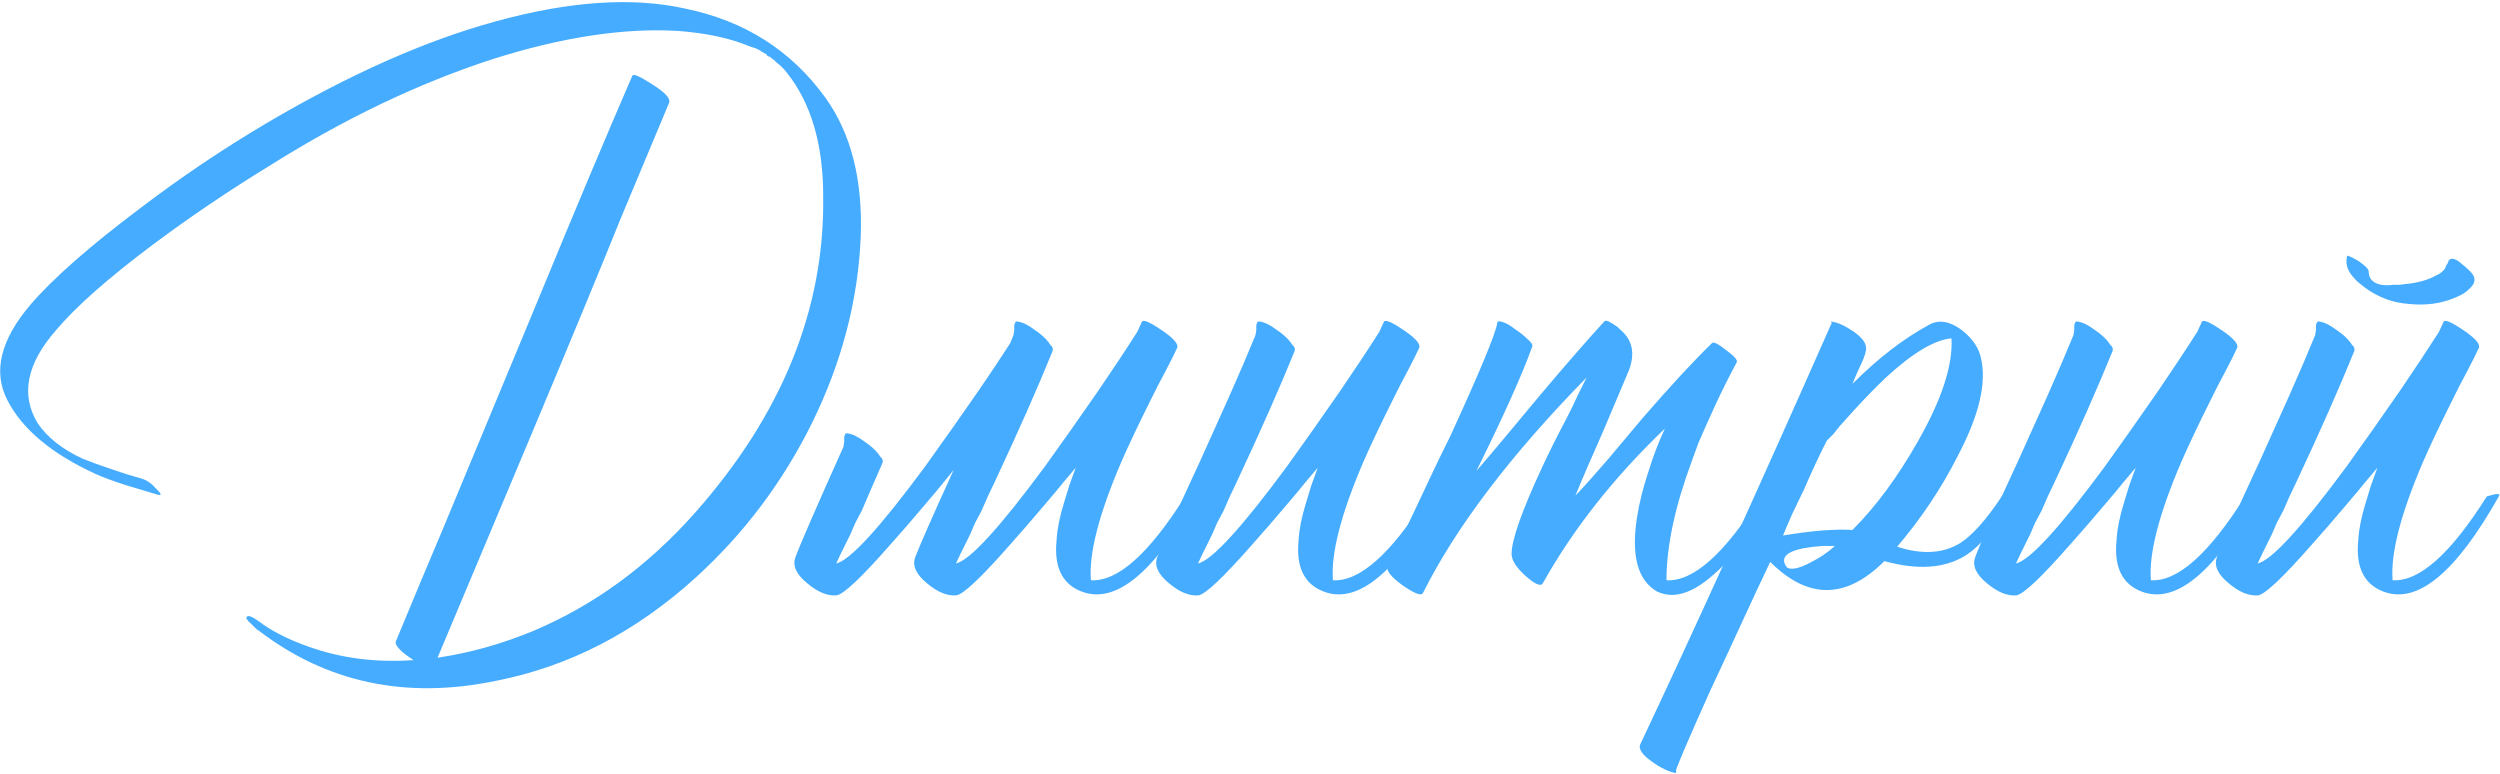 <?xml version="1.0" encoding="UTF-8"?> <svg xmlns="http://www.w3.org/2000/svg" width="391" height="121" viewBox="0 0 391 121" fill="none"><path d="M21.853 74.768C22.852 75.018 23.685 75.559 24.351 76.391C24.434 76.391 24.517 76.475 24.601 76.641L24.975 77.016C25.225 77.349 25.142 77.474 24.726 77.39L19.73 75.892C17.899 75.309 16.317 74.726 14.985 74.143C8.075 70.98 3.455 67.109 1.124 62.53C-1.124 58.117 0.083 53.164 4.745 47.669C8.325 43.507 14.111 38.428 22.103 32.434C28.347 27.689 34.841 23.318 41.584 19.322C54.572 11.663 66.56 6.335 77.549 3.338C89.038 0.174 98.903 -0.492 107.145 1.34C116.469 3.254 123.796 7.916 129.124 15.326C133.12 20.904 134.951 28.147 134.618 37.055C134.202 46.962 131.663 56.66 127.001 66.151C122.422 75.392 116.386 83.426 108.893 90.253C99.486 98.828 89.038 104.239 77.549 106.487C63.479 109.401 51.117 106.778 40.46 98.62C40.377 98.62 40.211 98.495 39.961 98.245L39.336 97.621C38.67 97.038 38.421 96.663 38.587 96.497C38.754 96.247 39.17 96.33 39.836 96.746L40.585 97.246C40.835 97.412 41.001 97.537 41.085 97.621C42.999 98.953 45.372 100.118 48.203 101.117C53.281 102.949 58.776 103.656 64.687 103.24C63.771 102.657 63.063 102.116 62.564 101.617C61.981 101.034 61.773 100.576 61.939 100.243C64.52 93.999 66.976 88.13 69.307 82.635L84.043 47.17C89.87 33.017 94.824 21.237 98.903 11.829C99.07 11.496 100.11 11.954 102.025 13.203C104.023 14.452 104.897 15.409 104.648 16.075L97.28 33.683C93.367 43.34 88.58 54.912 82.919 68.399L68.433 102.865C73.511 102.116 78.548 100.701 83.543 98.62C92.951 94.623 101.317 88.504 108.644 80.262C122.297 64.861 128.999 48.335 128.749 30.686C128.749 22.61 126.876 16.2 123.13 11.455C122.547 10.705 122.006 10.164 121.506 9.831L121.007 9.332L120.757 9.207L120.632 9.082C120.882 9.248 120.84 9.207 120.507 8.957C120.424 8.957 120.382 8.915 120.382 8.832H120.132L119.883 8.582H120.008C119.591 8.333 119.3 8.166 119.133 8.083L118.759 7.833L118.259 7.583L117.135 7.209C114.138 5.96 110.434 5.169 106.021 4.836C97.613 4.337 87.997 5.794 77.174 9.207C65.602 12.953 53.989 18.489 42.333 25.816C35.923 29.729 29.762 33.891 23.852 38.303C16.858 43.548 11.822 48.002 8.741 51.665C4.162 56.91 3.205 61.739 5.869 66.151C7.368 68.399 9.74 70.272 12.987 71.771C14.236 72.27 15.734 72.811 17.483 73.394L19.73 74.143L21.853 74.768Z" fill="#45ACFF"></path><path d="M149.138 73.519C148.722 74.019 148.181 74.685 147.515 75.517L146.391 76.891L145.017 78.514C142.77 81.178 140.896 83.343 139.398 85.008C134.736 90.336 131.864 93.042 130.781 93.125C129.366 93.208 127.867 92.584 126.286 91.252C124.537 89.836 123.913 88.463 124.412 87.131C125.078 85.299 127.576 79.555 131.905 69.898L132.03 69.148V68.399C132.113 67.9 132.28 67.691 132.53 67.775C133.279 67.858 134.153 68.274 135.152 69.023C136.151 69.689 136.9 70.356 137.4 71.022L137.65 71.396L137.899 71.646C138.066 71.896 138.107 72.145 138.024 72.395C136.526 75.808 135.443 78.306 134.777 79.888L133.778 81.761L133.029 83.509C131.78 86.007 131.031 87.547 130.781 88.13C132.946 87.63 137.566 82.594 144.643 73.019C147.224 69.44 150.012 65.485 153.01 61.156C154.841 58.492 156.506 55.995 158.005 53.663C158.171 53.247 158.338 52.831 158.504 52.415L158.629 51.665V50.916C158.712 50.417 158.879 50.209 159.129 50.292C159.878 50.375 160.752 50.791 161.751 51.541C162.75 52.206 163.499 52.873 163.999 53.538L164.249 53.913L164.498 54.163C164.665 54.413 164.706 54.662 164.623 54.912C162.292 60.657 159.253 67.525 155.507 75.517C154.841 76.849 154.175 78.306 153.509 79.888L152.51 81.761L151.761 83.509C150.512 86.007 149.763 87.547 149.513 88.13C151.677 87.63 156.298 82.594 163.374 73.019C165.955 69.44 168.744 65.485 171.741 61.156C174.072 57.743 176.112 54.662 177.86 51.915L178.61 50.292C178.859 49.959 179.9 50.417 181.731 51.665C183.563 52.914 184.354 53.83 184.104 54.413C183.688 55.328 183.064 56.577 182.231 58.159L181.107 60.282L179.983 62.53C178.068 66.359 176.528 69.606 175.363 72.27C171.866 80.429 170.284 86.59 170.617 90.752C174.78 91.002 179.692 86.631 185.353 77.64C186.935 77.141 187.559 77.141 187.226 77.64C180.483 89.628 174.447 94.582 169.119 92.501C166.122 91.335 164.831 88.671 165.248 84.508C165.331 82.843 165.705 80.928 166.371 78.764L167.246 75.892L168.245 73.144C167.745 73.727 167.079 74.518 166.247 75.517L165.123 76.891L163.749 78.514C161.501 81.178 159.628 83.343 158.13 85.008C153.467 90.336 150.595 93.042 149.513 93.125C148.098 93.208 146.599 92.584 145.017 91.252C143.269 89.836 142.645 88.463 143.144 87.131C143.81 85.382 145.808 80.845 149.138 73.519Z" fill="#45ACFF"></path><path d="M221.958 54.413C221.542 55.328 220.917 56.577 220.085 58.159L218.961 60.282L217.837 62.53C215.922 66.359 214.382 69.606 213.216 72.27C209.72 80.429 208.138 86.59 208.471 90.752C212.634 91.002 217.545 86.631 223.207 77.64C224.788 77.141 225.413 77.141 225.08 77.64C218.336 89.628 212.301 94.582 206.972 92.501C203.975 91.335 202.685 88.671 203.101 84.508C203.184 82.843 203.559 80.928 204.225 78.764L205.099 75.892L206.098 73.144C205.599 73.727 204.933 74.518 204.1 75.517L202.976 76.891L201.603 78.514C199.355 81.178 197.482 83.343 195.983 85.008C191.321 90.336 188.449 93.042 187.367 93.125C185.951 93.208 184.453 92.584 182.871 91.252C181.123 89.836 180.498 88.463 180.998 87.131C181.664 85.299 183.912 80.262 187.741 72.02C189.656 67.775 191.155 64.445 192.237 62.03C193.902 58.284 195.276 55.079 196.358 52.415L196.483 51.665V50.916C196.566 50.417 196.732 50.209 196.982 50.292C197.731 50.375 198.606 50.791 199.605 51.541C200.604 52.206 201.353 52.873 201.852 53.538L202.102 53.913L202.352 54.163C202.518 54.413 202.56 54.662 202.477 54.912C200.146 60.657 197.107 67.525 193.361 75.517C192.695 76.849 192.029 78.306 191.363 79.888L190.364 81.761L189.614 83.509C188.366 86.007 187.616 87.547 187.367 88.13C189.531 87.63 194.152 82.594 201.228 73.019C203.809 69.44 206.598 65.485 209.595 61.156C211.926 57.743 213.966 54.662 215.714 51.915L216.463 50.292C216.713 49.959 217.754 50.417 219.585 51.665C221.417 52.914 222.208 53.83 221.958 54.413Z" fill="#45ACFF"></path><path d="M259.013 70.272C259.43 69.19 259.888 68.108 260.387 67.025C252.395 74.685 246.026 82.76 241.281 91.252C240.948 91.751 240.074 91.377 238.658 90.128C237.16 88.796 236.411 87.63 236.411 86.631C236.411 84.467 237.992 79.971 241.156 73.144C242.155 70.98 243.487 68.316 245.152 65.152L246.026 63.404L246.775 61.781C247.358 60.615 247.816 59.699 248.149 59.033C236.244 71.188 227.711 82.427 222.549 92.75C222.299 93.25 221.217 92.834 219.302 91.501C217.471 90.169 216.721 89.17 217.054 88.504C217.387 87.755 217.97 86.548 218.803 84.883L219.302 83.759L219.927 82.635L221.175 80.013C223.34 75.351 225.213 71.438 226.795 68.274C231.457 58.117 233.913 52.206 234.163 50.541C234.163 50.209 234.496 50.167 235.162 50.417C235.661 50.583 236.286 50.958 237.035 51.541C237.784 52.04 238.409 52.539 238.908 53.039C239.491 53.538 239.741 53.913 239.657 54.163C238.076 58.575 235.162 65.069 230.916 73.644C232.081 72.312 233.705 70.397 235.786 67.9L240.781 61.905C244.777 57.16 248.149 53.289 250.896 50.292C251.063 50.042 251.521 50.167 252.27 50.666C252.52 50.833 252.77 50.999 253.019 51.166L253.394 51.541C255.309 53.122 255.767 55.245 254.768 57.909C253.935 59.907 252.561 63.154 250.647 67.65L248.399 72.77C247.566 74.685 246.9 76.266 246.401 77.515C247.899 75.933 249.648 73.977 251.646 71.646L256.891 65.402C261.22 60.407 264.841 56.494 267.755 53.663C268.005 53.414 268.754 53.788 270.003 54.787C271.251 55.703 271.793 56.328 271.626 56.66C270.377 58.992 269.253 61.239 268.254 63.404C267.339 65.402 266.464 67.358 265.632 69.273C265.299 70.189 264.966 71.105 264.633 72.02C261.969 79.18 260.637 85.424 260.637 90.752C264.799 91.002 269.711 86.631 275.372 77.64C276.954 77.141 277.579 77.141 277.246 77.64C274.249 83.051 271.21 87.089 268.13 89.753C264.716 92.834 261.719 93.749 259.138 92.501C256.141 90.752 255.101 86.923 256.016 81.012C256.349 78.764 256.974 76.266 257.89 73.519C258.223 72.437 258.597 71.355 259.013 70.272Z" fill="#45ACFF"></path><path d="M309.829 56.036C310.745 59.949 309.496 65.111 306.083 71.521C303.585 76.433 300.463 81.095 296.717 85.507C300.546 86.756 303.793 86.59 306.457 85.008C308.372 83.842 310.578 81.386 313.076 77.64C314.658 77.141 315.282 77.141 314.949 77.64C312.285 82.385 309.704 85.507 307.207 87.006C303.96 88.921 299.797 89.17 294.719 87.755C288.725 93.749 282.772 93.791 276.861 87.88L275.862 90.003L274.738 92.376C273.823 94.374 273.032 96.08 272.366 97.496C270.451 101.658 268.827 105.155 267.495 107.985C263.832 116.144 262.042 120.348 262.126 120.598C262.292 120.931 262.042 120.973 261.376 120.723C260.794 120.556 260.086 120.223 259.253 119.724C258.338 119.141 257.63 118.6 257.13 118.1C256.548 117.434 256.34 116.893 256.506 116.477C264.998 98.495 274.946 76.599 286.352 50.791C286.435 50.708 286.477 50.625 286.477 50.541L286.352 50.292C287.268 50.375 288.35 50.833 289.599 51.665C291.014 52.581 291.763 53.455 291.847 54.288C291.93 54.787 291.68 55.661 291.097 56.91L290.348 58.534L289.724 60.032C293.72 56.036 297.716 52.956 301.712 50.791C303.21 49.959 304.876 50.209 306.707 51.541C308.455 52.873 309.496 54.371 309.829 56.036ZM285.728 68.898C284.645 70.98 283.438 73.561 282.106 76.641L280.358 80.262C279.692 81.761 279.192 82.927 278.859 83.759C283.272 83.01 286.893 82.718 289.724 82.885C293.387 79.222 296.8 74.601 299.964 69.023C303.71 62.447 305.458 57.077 305.209 52.914C302.544 53.164 299.131 55.204 294.969 59.033C293.47 60.449 291.805 62.155 289.973 64.153C289.391 64.819 288.641 65.652 287.726 66.651L286.727 67.9L285.728 68.898ZM279.484 88.754C280.15 89.17 281.357 88.921 283.105 88.005C284.604 87.256 285.894 86.382 286.976 85.382H285.103C283.938 85.466 282.897 85.591 281.981 85.757C279.234 86.34 278.401 87.339 279.484 88.754Z" fill="#45ACFF"></path><path d="M349.885 54.413C349.468 55.328 348.844 56.577 348.011 58.159L346.888 60.282L345.764 62.53C343.849 66.359 342.309 69.606 341.143 72.27C337.647 80.429 336.065 86.59 336.398 90.752C340.56 91.002 345.472 86.631 351.133 77.64C352.715 77.141 353.34 77.141 353.007 77.64C346.263 89.628 340.227 94.582 334.899 92.501C331.902 91.335 330.612 88.671 331.028 84.508C331.111 82.843 331.486 80.928 332.152 78.764L333.026 75.892L334.025 73.144C333.526 73.727 332.86 74.518 332.027 75.517L330.903 76.891L329.53 78.514C327.282 81.178 325.409 83.343 323.91 85.008C319.248 90.336 316.376 93.042 315.293 93.125C313.878 93.208 312.38 92.584 310.798 91.252C309.05 89.836 308.425 88.463 308.925 87.131C309.591 85.299 311.838 80.262 315.668 72.02C317.583 67.775 319.081 64.445 320.164 62.03C321.829 58.284 323.202 55.079 324.285 52.415L324.41 51.665V50.916C324.493 50.417 324.659 50.209 324.909 50.292C325.658 50.375 326.532 50.791 327.531 51.541C328.53 52.206 329.28 52.873 329.779 53.538L330.029 53.913L330.279 54.163C330.445 54.413 330.487 54.662 330.404 54.912C328.073 60.657 325.034 67.525 321.288 75.517C320.622 76.849 319.956 78.306 319.29 79.888L318.29 81.761L317.541 83.509C316.292 86.007 315.543 87.547 315.293 88.13C317.458 87.63 322.078 82.594 329.155 73.019C331.736 69.44 334.525 65.485 337.522 61.156C339.853 57.743 341.892 54.662 343.641 51.915L344.39 50.292C344.64 49.959 345.68 50.417 347.512 51.665C349.344 52.914 350.134 53.83 349.885 54.413Z" fill="#45ACFF"></path><path d="M387.69 54.413C387.273 55.328 386.649 56.577 385.816 58.159L384.692 60.282L383.569 62.53C381.654 66.359 380.114 69.606 378.948 72.27C375.451 80.429 373.87 86.59 374.203 90.752C378.365 91.002 383.277 86.631 388.938 77.64C390.52 77.141 391.145 77.141 390.811 77.64C384.068 89.628 378.032 94.582 372.704 92.501C369.707 91.335 368.417 88.671 368.833 84.508C368.916 82.843 369.291 80.928 369.957 78.764L370.831 75.892L371.83 73.144C371.331 73.727 370.664 74.518 369.832 75.517L368.708 76.891L367.334 78.514C365.087 81.178 363.213 83.343 361.715 85.008C357.053 90.336 354.181 93.042 353.098 93.125C351.683 93.208 350.185 92.584 348.603 91.252C346.854 89.836 346.23 88.463 346.73 87.131C347.396 85.299 349.643 80.262 353.473 72.02C355.388 67.775 356.886 64.445 357.969 62.03C359.634 58.284 361.007 55.079 362.09 52.415L362.214 51.665V50.916C362.298 50.417 362.464 50.209 362.714 50.292C363.463 50.375 364.337 50.791 365.336 51.541C366.335 52.206 367.085 52.873 367.584 53.538L367.834 53.913L368.084 54.163C368.25 54.413 368.292 54.662 368.209 54.912C365.877 60.657 362.839 67.525 359.092 75.517C358.426 76.849 357.76 78.306 357.094 79.888L356.095 81.761L355.346 83.509C354.097 86.007 353.348 87.547 353.098 88.13C355.263 87.63 359.883 82.594 366.96 73.019C369.541 69.44 372.33 65.485 375.327 61.156C377.658 57.743 379.697 54.662 381.446 51.915L382.195 50.292C382.445 49.959 383.485 50.417 385.317 51.665C387.148 52.914 387.939 53.83 387.69 54.413ZM383.194 40.551C383.61 40.301 384.276 40.593 385.192 41.425C385.525 41.675 385.858 41.967 386.191 42.3C386.524 42.633 386.732 42.882 386.815 43.049C387.232 43.798 386.982 44.547 386.066 45.297C385.733 45.63 385.317 45.921 384.817 46.171C384.484 46.337 384.11 46.504 383.693 46.67C381.612 47.503 379.323 47.794 376.825 47.544C374.328 47.378 372.038 46.545 369.957 45.047L368.708 44.048C368.292 43.632 367.959 43.257 367.709 42.924C367.043 42.008 366.835 41.051 367.085 40.052C367.085 39.885 367.667 40.135 368.833 40.801C369.915 41.55 370.456 42.091 370.456 42.424C370.456 43.59 371.122 44.298 372.454 44.547C372.954 44.631 373.578 44.631 374.328 44.547H375.327L376.201 44.422C378.116 44.256 379.739 43.798 381.071 43.049C381.654 42.799 382.112 42.424 382.445 41.925L382.57 41.55L382.819 41.176C382.903 40.843 383.027 40.635 383.194 40.551Z" fill="#45ACFF"></path></svg> 